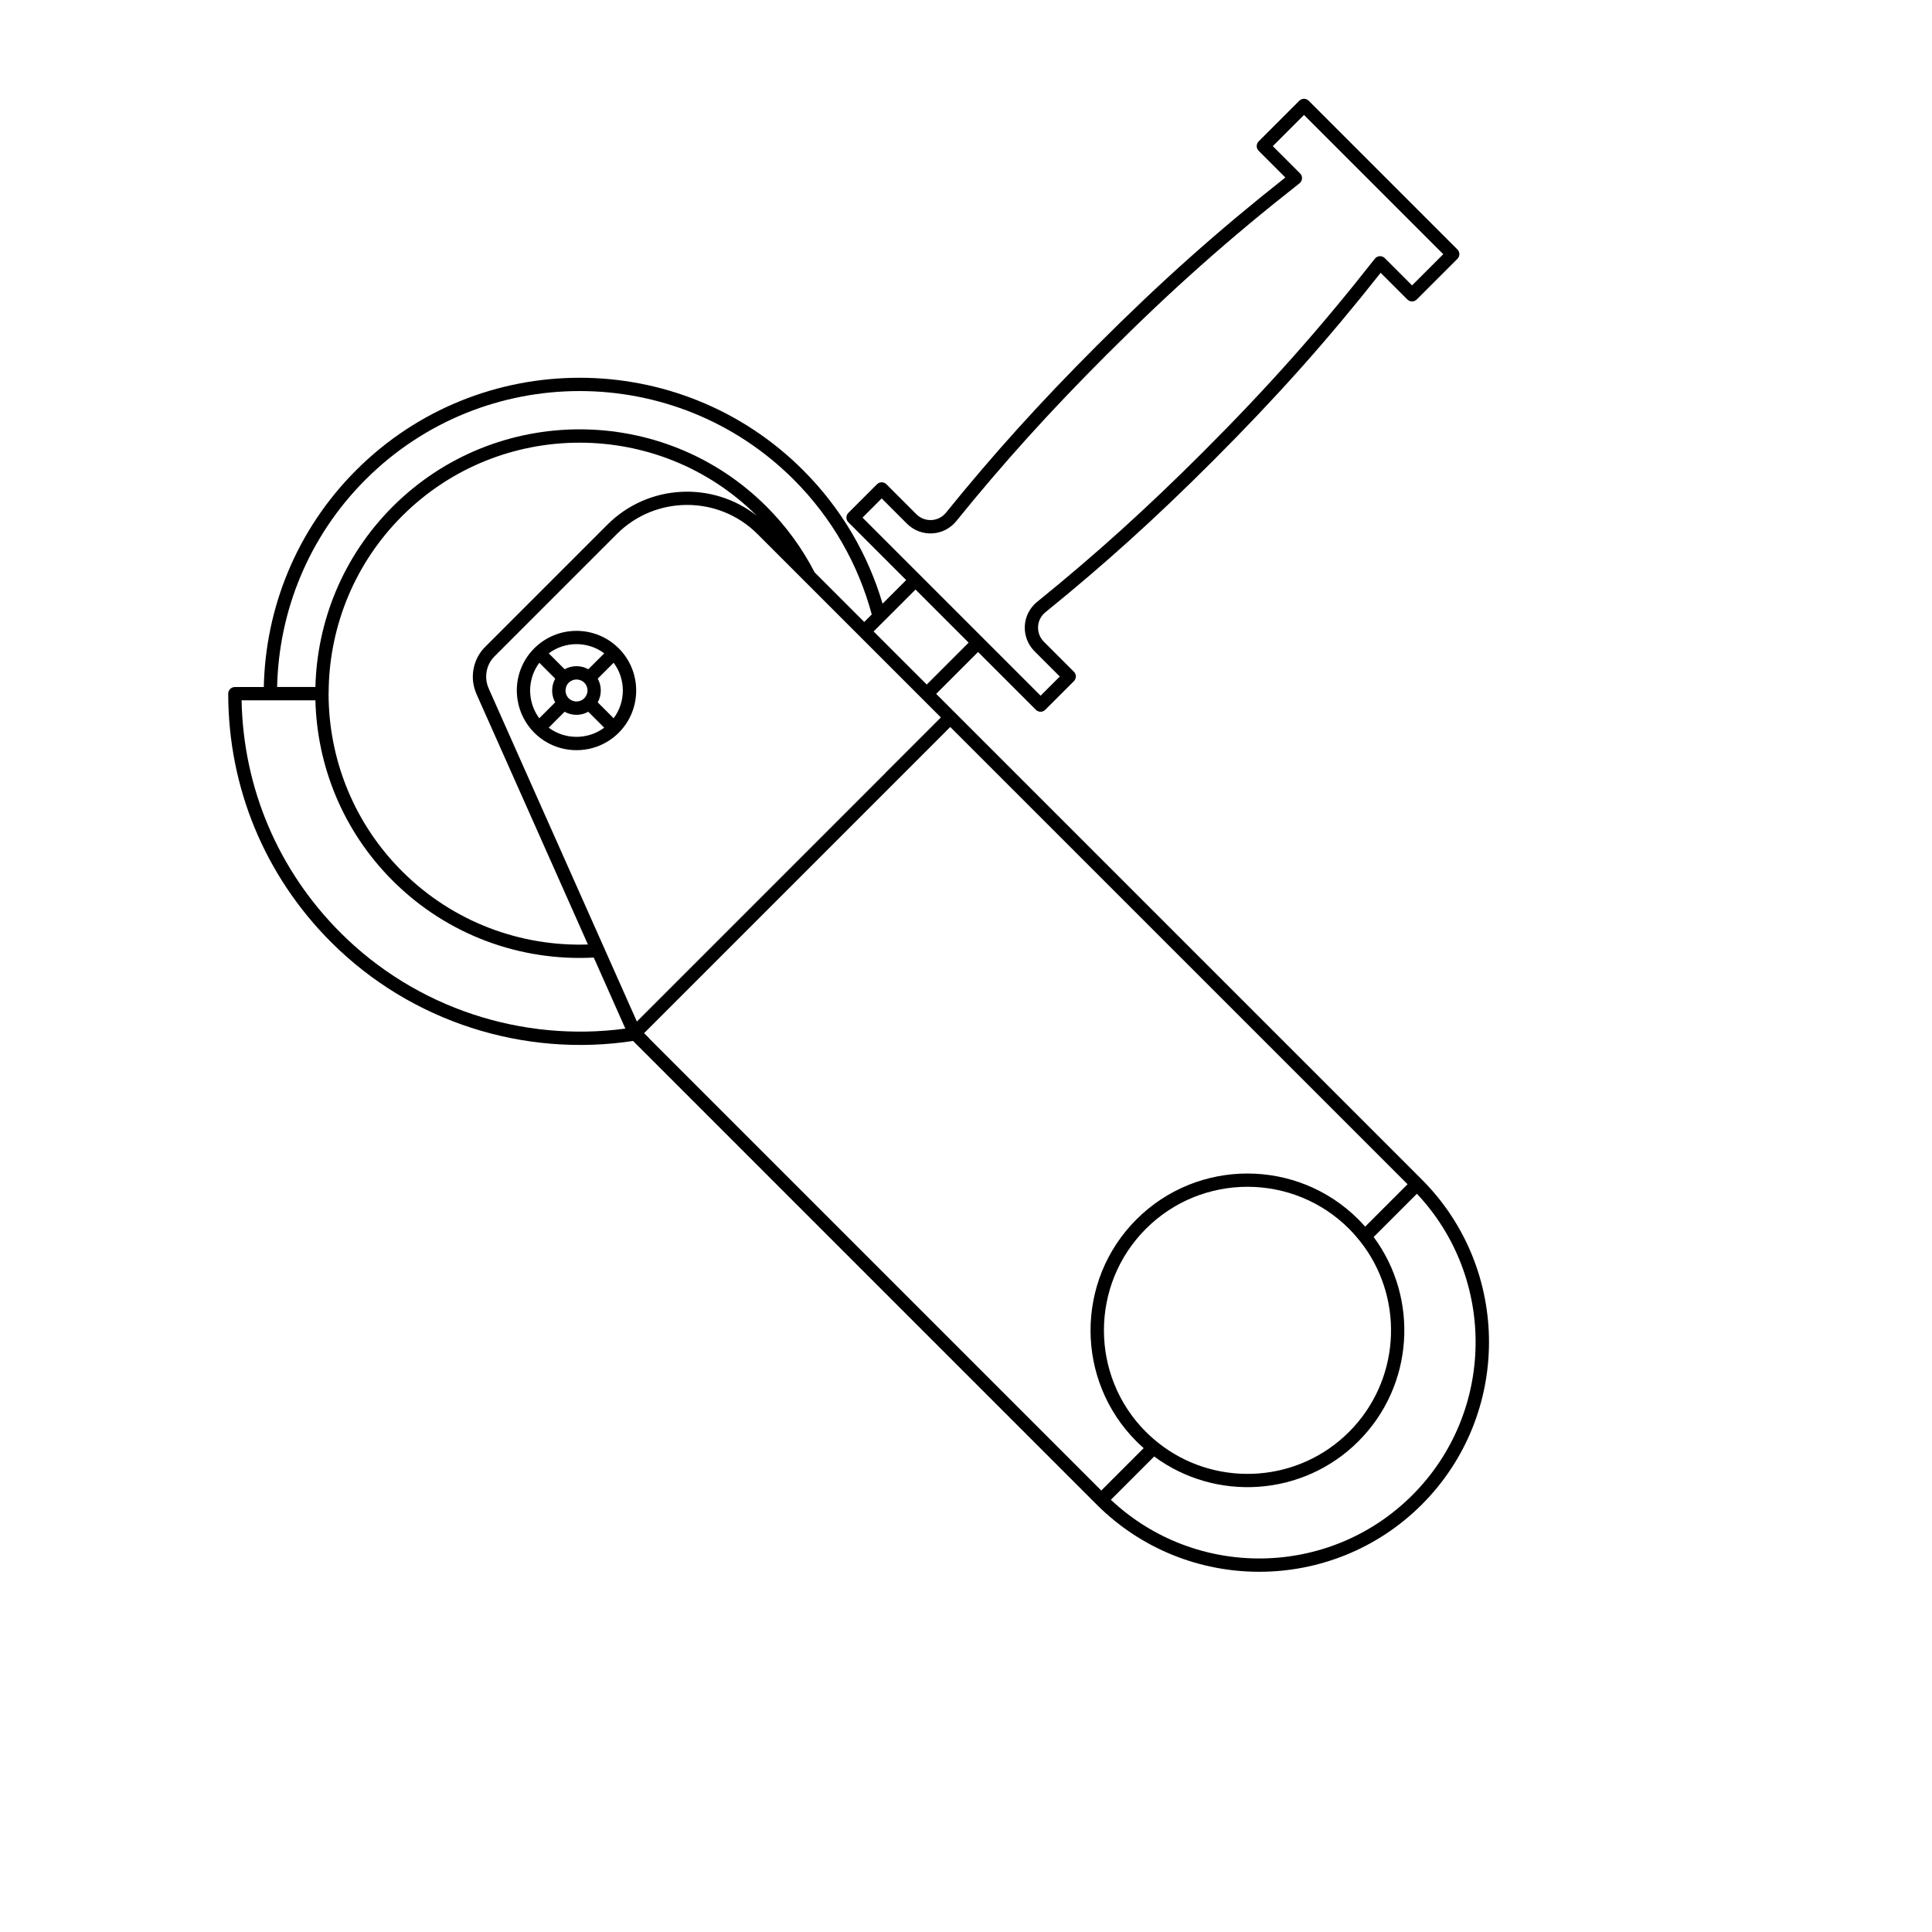 <?xml version="1.0" encoding="UTF-8"?>
<svg xmlns="http://www.w3.org/2000/svg" id="Capa_1" data-name="Capa 1" viewBox="0 0 600 600">
  <path d="M441.54,366.29l-144.94-144.94h0s-5.86-5.86-5.86-5.86l13.01-13.01,17.95,17.95c.81,.81,2.12,.81,2.92,0l8.89-8.89c.81-.81,.81-2.12,0-2.92l-9.33-9.33c-1.24-1.24-1.89-2.94-1.8-4.69,.09-1.74,.93-3.37,2.29-4.47,18.23-14.76,34.25-29.23,51.95-46.93,19.77-19.77,35.47-37.36,52.16-58.48l8.29,8.29c.81,.81,2.12,.81,2.92,0l12.62-12.62c.81-.81,.81-2.12,0-2.92l-46.18-46.18c-.81-.81-2.12-.81-2.92,0l-12.62,12.62c-.81,.81-.81,2.12,0,2.92l8.29,8.29c-21.11,16.69-38.71,32.38-58.48,52.16-17.7,17.7-32.17,33.72-46.93,51.95-1.1,1.36-2.73,2.19-4.47,2.28-1.75,.09-3.46-.56-4.69-1.79l-9.33-9.33c-.81-.81-2.12-.81-2.92,0l-8.89,8.89c-.81,.81-.81,2.12,0,2.92l17.95,17.95-7.33,7.33c-4.48-15.19-12.71-29.49-24.67-41.46-38.27-38.27-100.54-38.27-138.81,0-18.61,18.61-28.17,42.9-28.68,67.34h-8.98c-.55,0-1.07,.22-1.46,.61s-.61,.91-.61,1.46c0,29.15,11.35,56.56,31.96,77.17,24.92,24.92,60.02,35.81,93.77,30.68l143.98,143.98c27.83,27.83,73.12,27.83,100.96,0,27.83-27.83,27.83-73.12,0-100.96Zm-96.53,99.46l13.43-13.43c19.06,14.12,46.17,12.55,63.44-4.72,17.27-17.27,18.84-44.38,4.72-63.44l13.43-13.43c24.77,26.32,24.31,67.88-1.43,93.61s-67.28,26.19-93.61,1.43Zm-143.43-143.35l-1.55-1.55,.31-.31,2.66-2.66,10.03-10.03,3.54-3.54,2.01-2.01,1.55-1.55,.55-.55,1-1,43.06-43.06,4.12-4.12,3.54-3.54,22.71-22.71h0s142.02,142.01,142.02,142.01h0s-13.17,13.17-13.17,13.17c-.68-.77-1.37-1.52-2.1-2.25-19-19-49.92-19-68.93,0s-19,49.92,0,68.93c.73,.73,1.49,1.43,2.25,2.1l-13.17,13.17-140.46-140.46Zm-95.82-32.73c-19.34-19.34-30.21-44.9-30.73-72.18h22.92c.51,20.33,8.5,40.52,23.99,56,17.12,17.12,39.99,25.09,62.46,23.89l5.13,11.53,.9,2.03,.86,1.94,2.92,6.56c-31.92,4.3-64.9-6.22-88.45-29.77Zm164.97-98.84l-2.33,2.33-15.42-15.42c-3.79-7.35-8.75-14.24-14.9-20.39-32.02-32.02-84.12-32.02-116.14,0-15.48,15.48-23.48,35.67-23.99,56h-11.89c.51-23.38,9.66-46.61,27.47-64.41,36.66-36.66,96.3-36.66,132.96,0,12.03,12.03,20.11,26.53,24.24,41.88Zm3.08-36.05l7.87,7.87c2.06,2.06,4.91,3.15,7.83,3,2.91-.15,5.63-1.54,7.47-3.81,14.66-18.11,29.05-34.04,46.64-51.63,20.22-20.22,38.14-36.15,59.94-53.27,.46-.36,.75-.91,.79-1.5,.04-.59-.18-1.17-.6-1.59l-8.47-8.47,9.69-9.69,43.25,43.25-9.69,9.69-8.47-8.47c-.42-.42-1-.64-1.59-.6-.59,.04-1.14,.32-1.5,.79-17.13,21.8-33.06,39.73-53.27,59.94-17.6,17.6-33.52,31.98-51.63,46.64-2.27,1.84-3.66,4.56-3.81,7.47-.15,2.91,.94,5.77,3,7.83l7.87,7.87-5.96,5.96-17.95-17.95-19.41-19.41-17.95-17.95,5.96-5.96Zm-171.75,60.65c0-.69,.01-1.38,.03-2.07,.51-19.28,8.1-38.4,22.77-53.08,30.37-30.37,79.76-30.4,110.17-.11-13.73-10.81-33.74-9.89-46.39,2.76l-9.79,9.79-2.12,2.12-2.31,2.31-23.78,23.78c-3.26,3.26-4.51,8.04-3.41,12.43,.18,.7,.41,1.39,.7,2.07,0,.01,0,.02,.01,.03l.9,2.03,13.8,31,1.27,2.85,1.18,2.66,17.49,39.32c-20.82,.69-41.87-6.9-57.73-22.76-14.68-14.68-22.27-33.8-22.78-53.07-.02-.69-.03-1.38-.03-2.07Zm172.94,24.61l-2.91,2.91-3.25,3.25-49.01,49.01-1.55,1.55-1.55,1.55-5.94,5.94-3.25,3.25-2.91,2.91-6.84,6.84-2.21-4.96-.85-1.92-.89-2-5.05-11.35-.87-1.95-.9-2.03-16.73-37.59-1.05-2.35-1.1-2.47-14.75-33.16-.92-2.07-.73-1.65c-.06-.14-.11-.28-.17-.42-1.25-3.26-.47-7.02,2.01-9.5l26.97-26.97,1.97-1.97,1.86-1.86,7.19-7.19c12.04-12.04,31.62-12.04,43.66,0l14.36,14.36,4.26,4.26,3.57,3.57,8.14,8.14,7.71,7.71,2.38,2.38,2.21,2.21,9.85,9.85,4.49,4.49-17.21,17.21Zm.32-47.94l9.01-9.01,16.49,16.49-13.01,13.01-10.63-10.62-2.41-2.41-2.63-2.63-.83-.83,.54-.54,1.76-1.76,1.69-1.69Zm148.32,195.03c12.53,17.42,10.97,41.9-4.68,57.56-15.65,15.65-40.14,17.21-57.56,4.68-.56-.4-1.12-.83-1.66-1.26-.54-.43-1.07-.87-1.6-1.33-.77-.67-1.53-1.36-2.26-2.09-17.39-17.39-17.39-45.69,0-63.08,17.39-17.39,45.69-17.39,63.08,0,.73,.73,1.42,1.49,2.09,2.26,.46,.52,.9,1.06,1.33,1.6,.43,.55,.86,1.1,1.26,1.66Z"></path>
  <path d="M192.14,201.34c-7.23-7.23-18.99-7.23-26.22,0-3.34,3.34-5.13,7.64-5.39,12.01-.04,.69-.04,1.38,0,2.07,.04,.69,.11,1.38,.23,2.07,.61,3.69,2.33,7.23,5.17,10.07,5.27,5.27,12.95,6.69,19.52,4.28,.64-.24,1.28-.51,1.9-.82,.61-.31,1.22-.65,1.8-1.03,1.06-.69,2.07-1.5,3-2.43,7.23-7.23,7.23-18.99,0-26.22Zm-4.78,24.85c-.57,.41-1.16,.77-1.78,1.08-.62,.32-1.26,.58-1.91,.8-4.41,1.49-9.4,.8-13.26-2.09l4.94-4.94c1.65,.92,3.56,1.17,5.36,.76,.67-.15,1.32-.4,1.94-.73,.01,0,.03-.02,.04-.03l4.21,4.21,.73,.73c-.1,.07-.2,.13-.29,.2Zm-22.68-12.84c.2-2.66,1.14-5.28,2.81-7.52l4.94,4.94c-.45,.81-.74,1.68-.87,2.58-.1,.69-.11,1.38-.02,2.07,.09,.71,.28,1.4,.57,2.07,.09,.22,.2,.43,.31,.63l-4.94,4.94c-1.26-1.69-2.1-3.6-2.52-5.58-.15-.68-.25-1.37-.29-2.07-.05-.69-.05-1.38,0-2.07Zm22.97-10.45l-4.94,4.94c-2.28-1.27-5.07-1.27-7.35,0l-4.94-4.94c5.09-3.81,12.15-3.81,17.24,0Zm-5.36,12.52c-.16,.53-.43,1.02-.84,1.44h0c-.17,.17-.36,.32-.56,.45-.43,.28-.92,.44-1.41,.51-.21,.03-.41,.04-.62,.03-.09,0-.19-.01-.28-.03-.38-.05-.74-.16-1.09-.34-.32-.16-.62-.36-.88-.62h0c-.42-.42-.69-.92-.84-1.45-.05-.17-.09-.34-.11-.52-.04-.3-.04-.6,0-.91,.03-.22,.08-.43,.15-.64,.16-.48,.42-.94,.81-1.32h0c.55-.55,1.25-.86,1.97-.96,.3-.04,.6-.04,.91,0,.72,.1,1.42,.41,1.97,.96h0c.55,.55,.86,1.25,.96,1.97,.04,.3,.04,.6,0,.91-.02,.18-.06,.35-.12,.53Zm3.34,2.69c1.27-2.28,1.27-5.07,0-7.35l4.94-4.94c3.81,5.09,3.81,12.15,0,17.24l-4.94-4.94Z"></path>
</svg>

